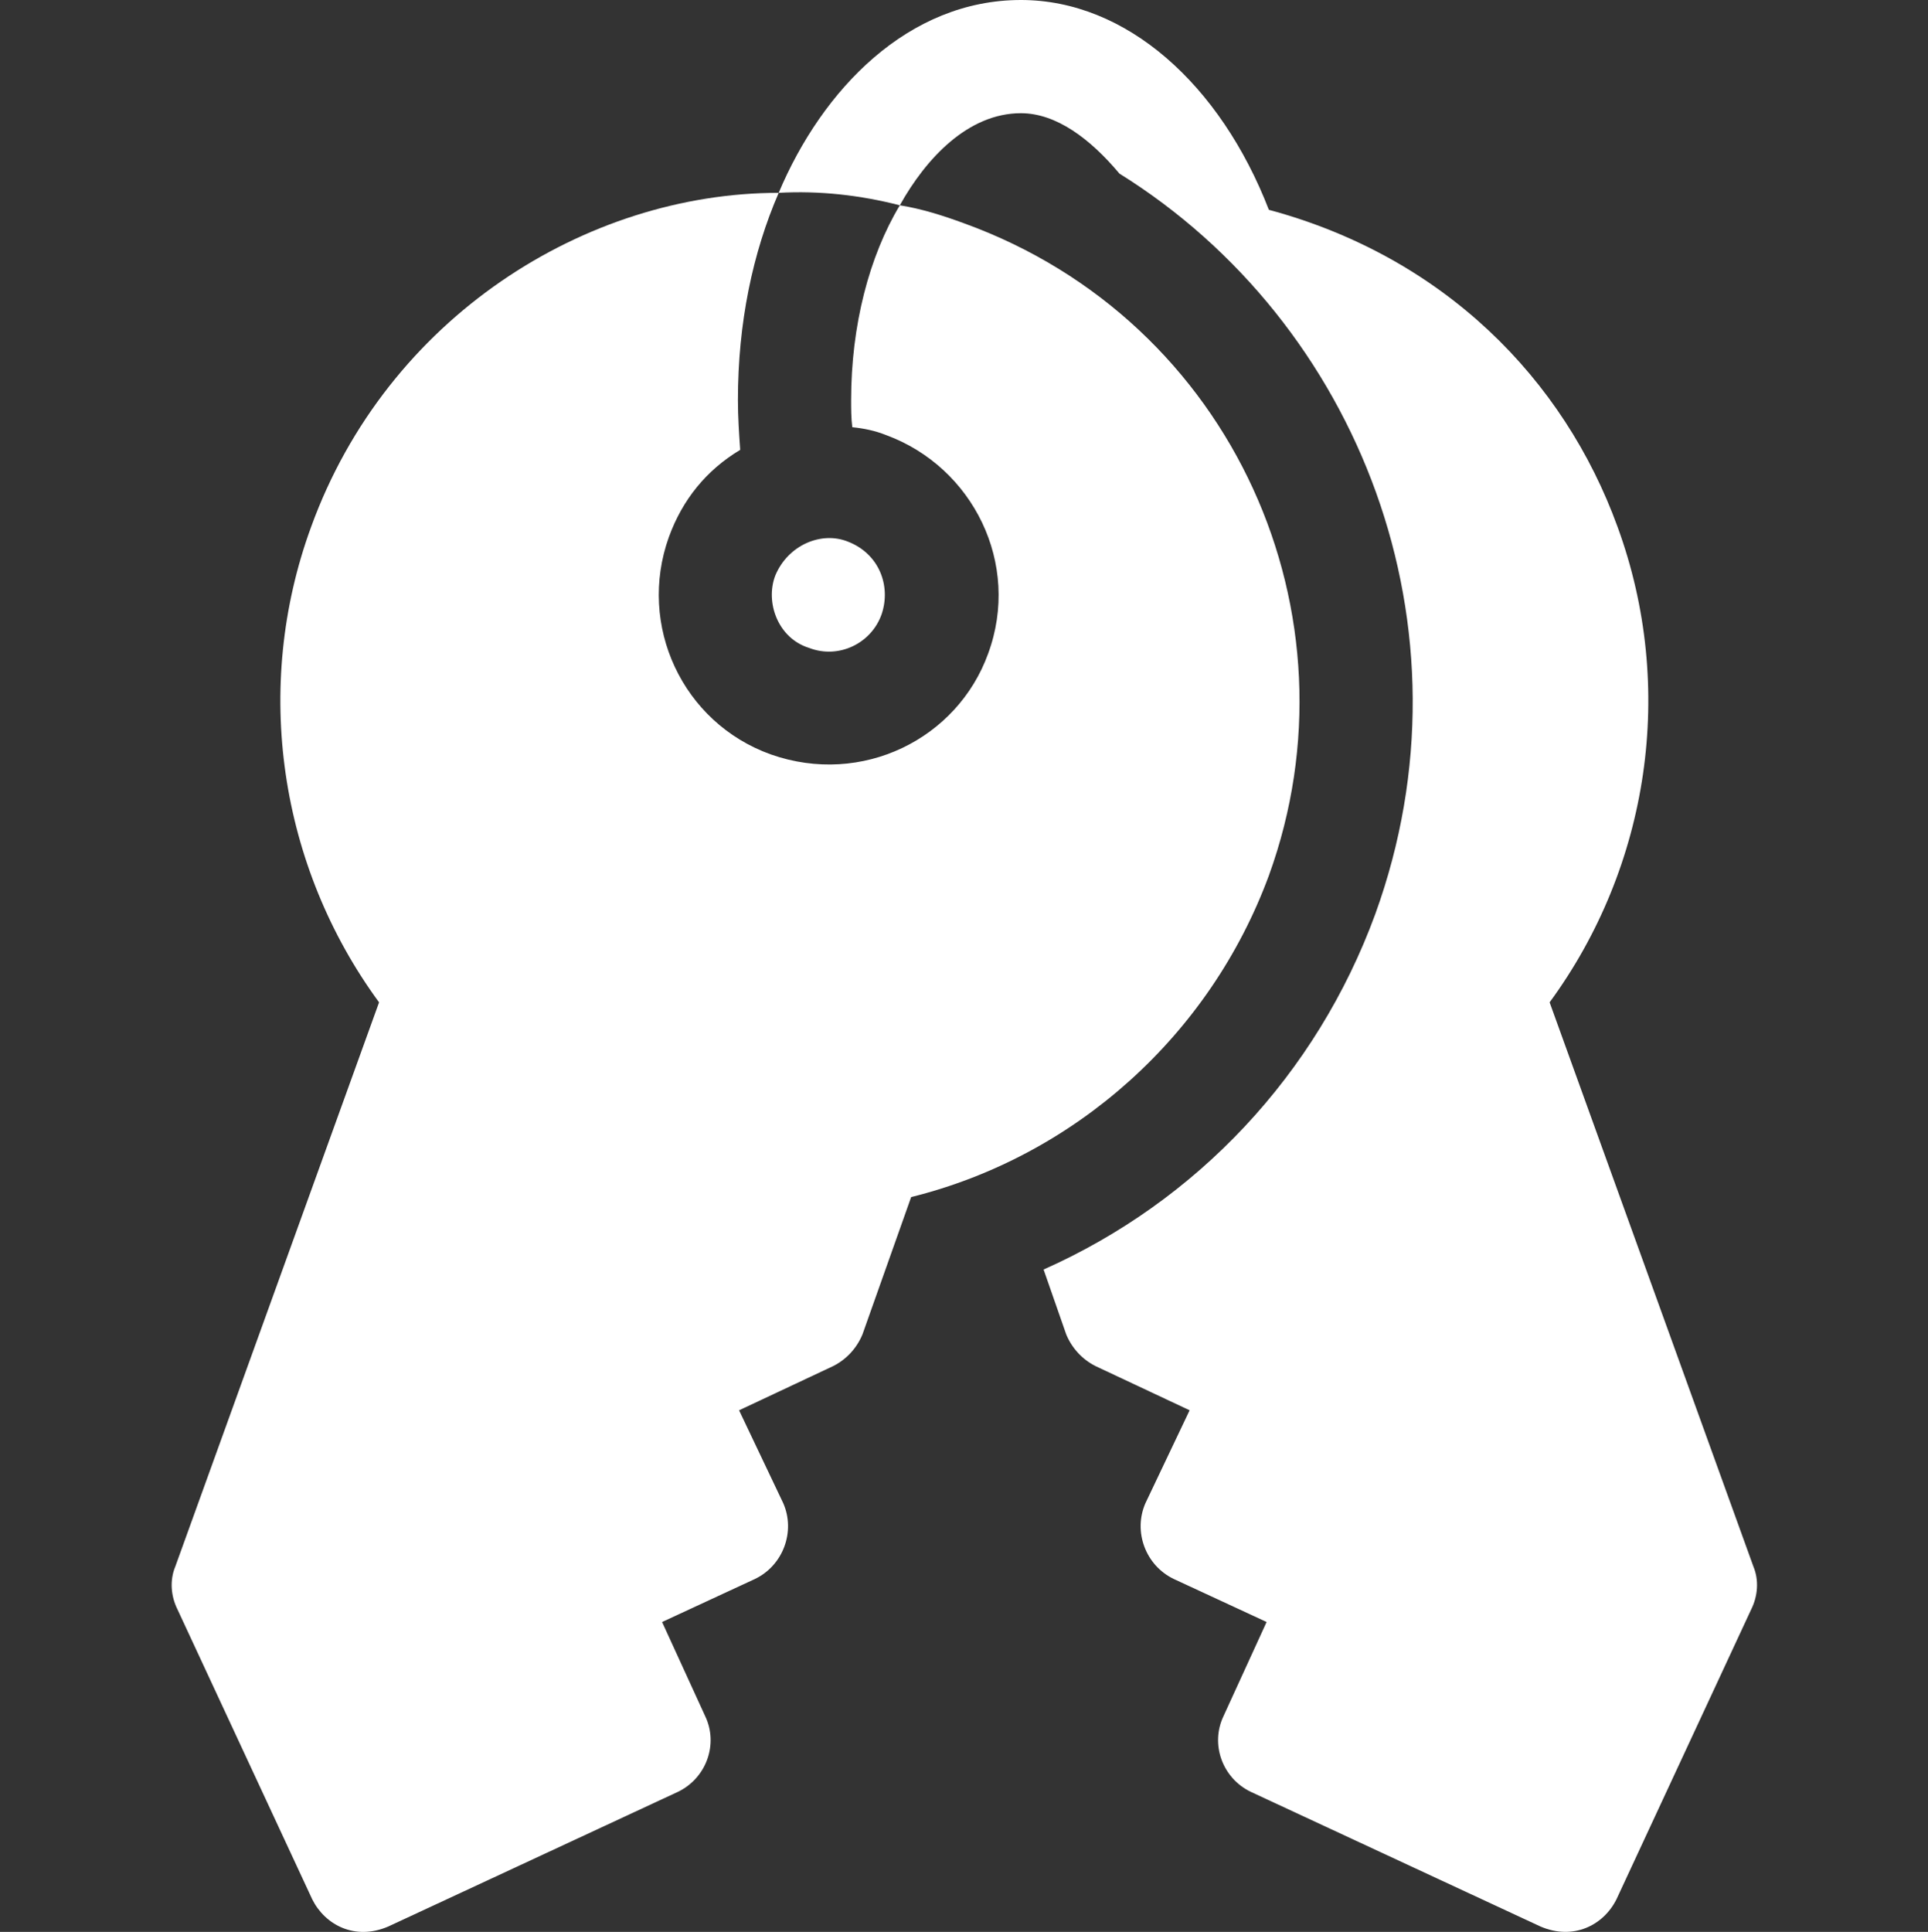 <!-- icon666.com - MILLIONS OF FREE VECTOR ICONS --><svg viewBox="-45 0 511 511.999" xmlns="http://www.w3.org/2000/svg"><rect x="-45" y="0" width="511" height="511.999" fill="#333333" stroke="none"/><path d="m180.891 113.219c2.996.301 6 .902 9 2.102 22.941 8.453 35.793 34.043 27.004 57.906-8.129 22.543-33.391 35.25-57.609 26.707-23.402-8.402-35.406-34.207-27.004-57.609 3.602-9.902 9.902-17.703 18.902-23.105-.297-4.199-.602-8.699-.602-13.203 0-20.402 3.902-39.004 10.805-54.91-51.141 0-103.797 33.055-123.922 88.516-15.602 42.605-8.398 90.016 18.004 126.02l-54.008 149.523c-1.5 3.602-1.203 7.801.598 11.402l35.707 76.812c3.379 6.758 11.297 10.973 20.102 7.203l76.812-35.707c7.5-3.602 10.805-12.602 7.203-20.102l-11.402-24.906 24.605-11.402c7.5-3.598 10.801-12.602 7.5-20.102l-11.699-24.602 24.902-11.703c3.598-1.801 6.297-4.801 7.797-8.402l12.906-36.406c43.504-10.801 79.211-42.906 94.812-85.211 24.992-68.887-9.277-146.914-80.711-172.828-5.703-2.102-11.402-3.902-17.105-4.801-8.102 13.5-12.902 31.805-12.902 51.605 0 2.402 0 4.801.305 7.203zm0 0" fill="#000000" style="fill: rgb(255, 255, 255);"></path><path d="m169.484 171.727c7.801 3 16.504-1.199 19.203-9 2.496-7.484-.676-16.004-9-19.203-6.953-2.785-15.82.875-19.203 9-2.719 7.074.68 16.645 9 19.203zm0 0" fill="#000000" style="fill: rgb(255, 255, 255);"></path><path d="m225.594 0c-29.836 0-52.629 23.609-64.211 51.105 10.805-.598 21.605.602 32.105 3.305 6.926-12.41 18.07-24.406 32.105-24.406 9.301 0 18.305 6.703 26.105 16.004 63.438 39.473 95.289 120.387 67.812 196.23-15.605 42.605-47.41 76.211-87.914 94.215l6 17.203c1.5 3.602 4.199 6.602 7.797 8.402l24.906 11.699-11.703 24.605c-3.301 7.5 0 16.504 7.504 20.102l24.602 11.402-11.402 24.906c-3.598 7.5-.297 16.5 7.203 20.102l76.812 35.703c8.605 3.688 16.625-.246 20.105-7.199l35.703-76.812c1.801-3.602 2.102-7.801.602-11.402l-54.012-149.523c26.406-36.004 33.605-83.414 18.004-126.02-14.223-39.195-46.043-71.527-92.414-84.016-12.898-33.301-37.805-55.605-65.711-55.605zm0 0" fill="#000000" style="fill: rgb(255, 255, 255);"></path></svg>